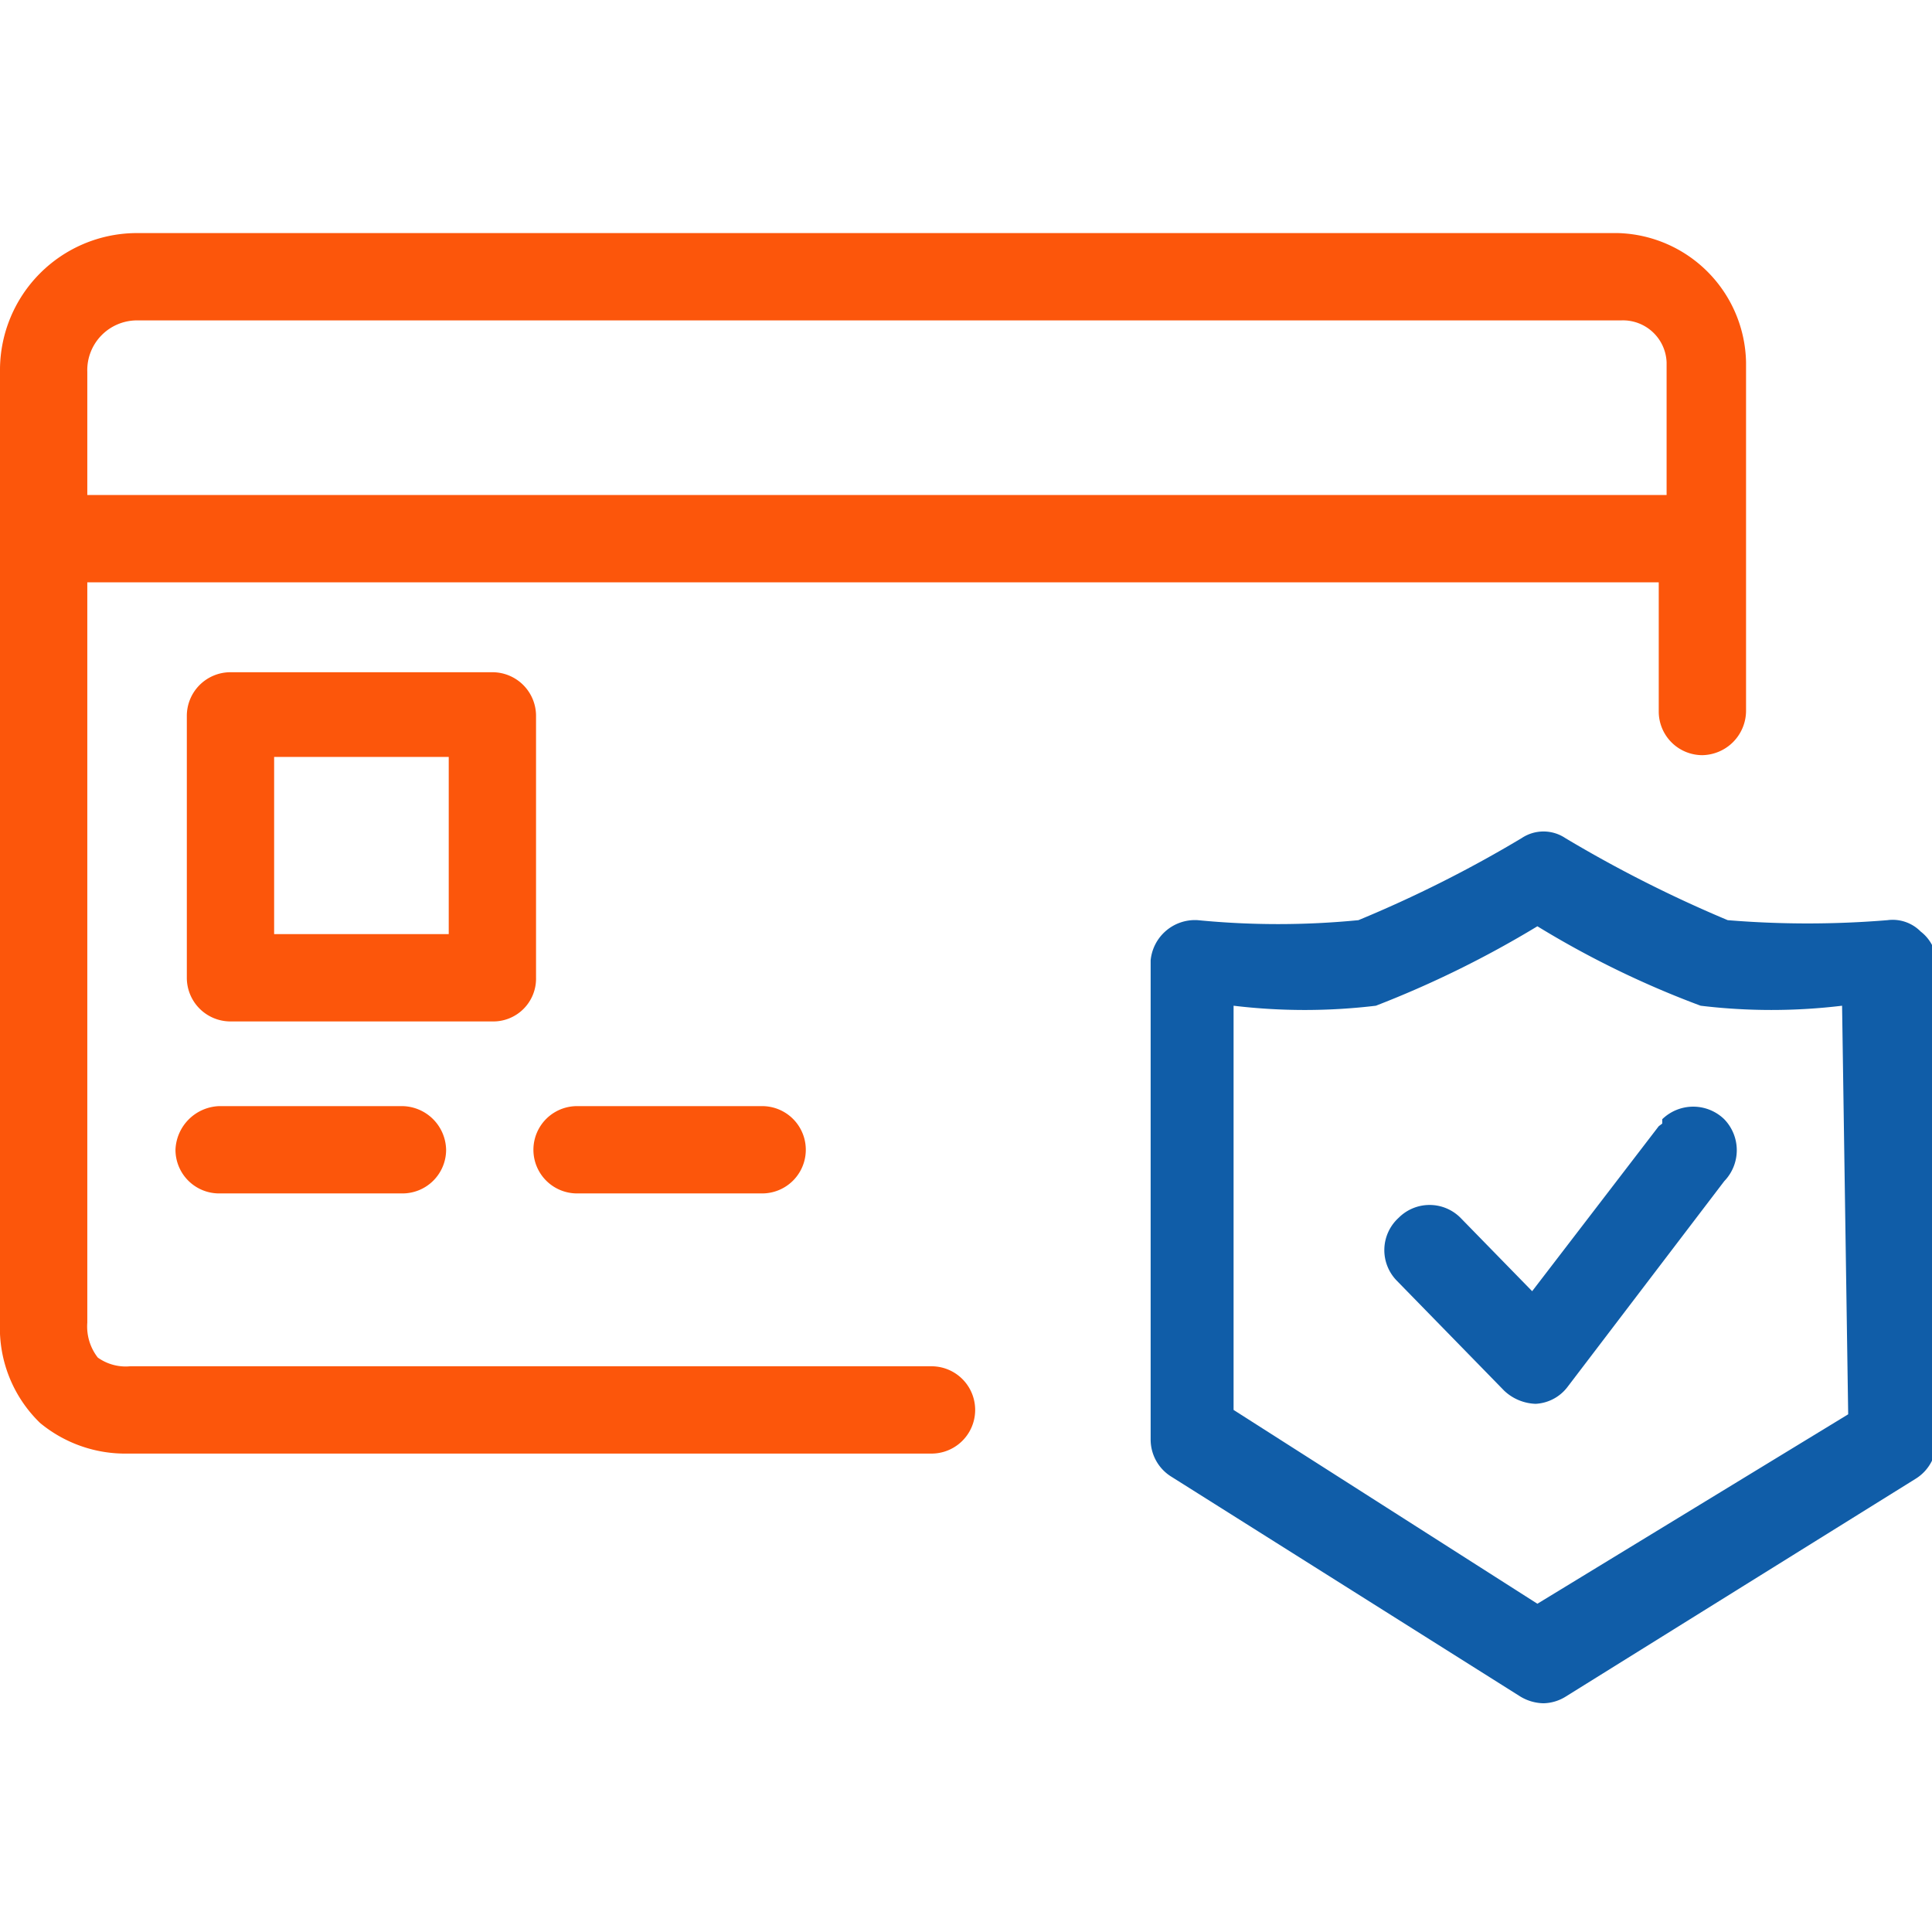 <svg xmlns="http://www.w3.org/2000/svg" width="32" height="32" data-name="Calque 8" viewBox="0 0 22.13 16.79"><path d="M22 8a.45.45 0 0 0-.38-.13 11.18 11.18 0 0 1-1.83 0 14.74 14.74 0 0 1-1.86-.94.45.45 0 0 0-.5 0 14.21 14.21 0 0 1-1.87.94 9.43 9.43 0 0 1-1.84 0 .51.51 0 0 0-.54.46v5.49a.5.5 0 0 0 .23.42l4 2.52a.53.53 0 0 0 .27.08.5.5 0 0 0 .26-.08l4-2.49a.5.5 0 0 0 .24-.43V8.31A.47.47 0 0 0 22 8m-.83 5.53-3.56 2.17-3.48-2.22V8.85a6.83 6.83 0 0 0 1.63 0 11.75 11.75 0 0 0 1.85-.91 10.77 10.77 0 0 0 1.87.91 6.76 6.76 0 0 0 1.62 0Z" style="fill:#105da8"/><path d="m19 10.23-1.45 1.89-.82-.84a.5.5 0 0 0-.71 0A.5.5 0 0 0 16 12l1.23 1.26a.55.55 0 0 0 .36.15.49.49 0 0 0 .37-.2l1.79-2.35a.51.51 0 0 0 0-.71.51.51 0 0 0-.71 0v.05Z" style="fill:#105da8"/><path d="M2.51 10a.52.52 0 0 0-.5.5.5.5 0 0 0 .5.5h2.1a.5.5 0 0 0 .5-.5.51.51 0 0 0-.5-.5ZM6.14 8.53v-3a.5.5 0 0 0-.5-.5h-3a.5.5 0 0 0-.5.5v3a.5.5 0 0 0 .5.5h3a.49.49 0 0 0 .5-.5m-1-.5h-2V6h2ZM6.61 11h2.12a.5.5 0 0 0 0-1H6.61a.5.5 0 1 0 0 1" style="fill:#fc560b"/><path d="M18.54 0h-17A1.57 1.57 0 0 0 0 1.55v10.93a1.51 1.51 0 0 0 .46 1.15 1.53 1.53 0 0 0 1 .35h9.21a.5.5 0 0 0 0-1H1.49a.55.55 0 0 1-.37-.1.58.58 0 0 1-.12-.4V4h18v1.48a.5.5 0 0 0 .5.5.51.51 0 0 0 .5-.5v-4A1.51 1.51 0 0 0 18.54 0M1 3V1.59A.57.57 0 0 1 1.57 1h17a.5.5 0 0 1 .52.48V3Z" style="fill:#fc560b"/></svg>